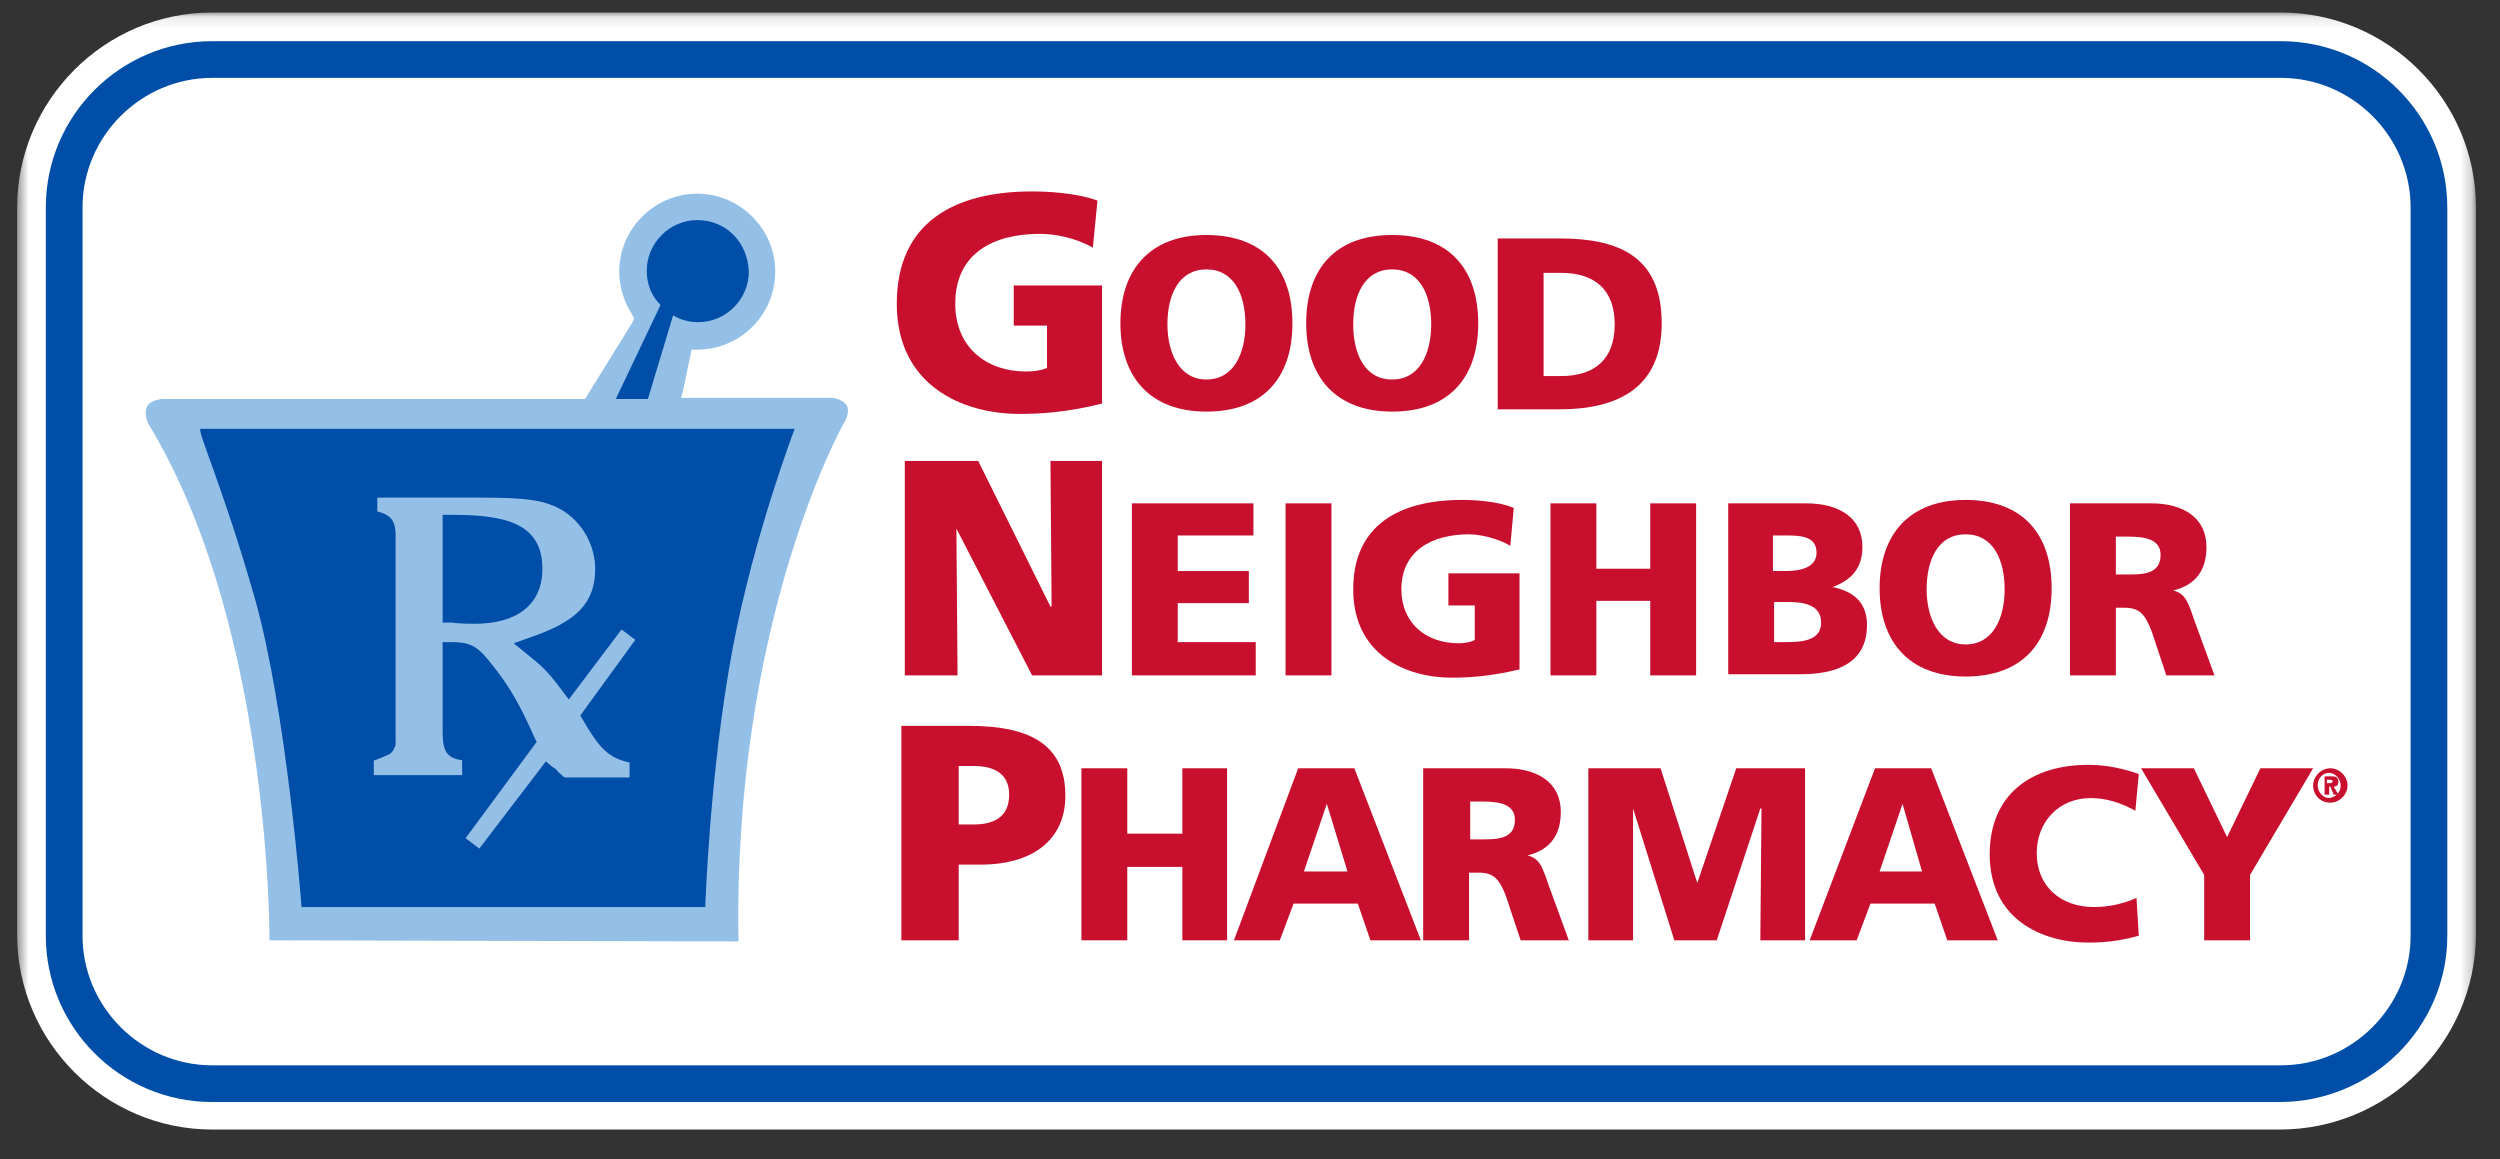 <svg width="220" height="102" viewBox="0 0 220 102" fill="none" xmlns="http://www.w3.org/2000/svg">
<rect x="0" y="0" width="220" height="102" fill="#333333" stroke="none"/>
<g clip-path="url(#clip0_16275_145)">
<mask id="mask0_16275_145" style="mask-type:luminance" maskUnits="userSpaceOnUse" x="0" y="-1" width="220" height="104">
<path d="M219.197 -0.21H0.197V102.023H219.197V-0.21Z" fill="white"/>
</mask>
<g mask="url(#mask0_16275_145)">
<mask id="mask1_16275_145" style="mask-type:luminance" maskUnits="userSpaceOnUse" x="1" y="1" width="217" height="100">
<path d="M217.784 1.102H1.509V100.509H217.784V1.102Z" fill="white"/>
</mask>
<g mask="url(#mask1_16275_145)">
<path d="M213.647 82.243C213.647 89.408 207.793 95.261 200.628 95.261H18.666C11.501 95.261 5.647 89.408 5.647 82.243V18.258C5.647 11.093 11.501 5.239 18.666 5.239H200.729C207.894 5.239 213.748 11.093 213.748 18.258V82.243H213.647Z" fill="white"/>
</g>
<mask id="mask2_16275_145" style="mask-type:luminance" maskUnits="userSpaceOnUse" x="1" y="1" width="217" height="100">
<path d="M217.784 1.102H1.509V100.509H217.784V1.102Z" fill="white"/>
</mask>
<g mask="url(#mask2_16275_145)">
<path d="M200.628 99.399H18.666C9.28 99.399 1.509 91.729 1.509 82.243V18.258C1.509 8.873 9.179 1.102 18.666 1.102H200.729C210.114 1.102 217.885 8.772 217.885 18.258V82.344C217.784 91.729 210.114 99.399 200.628 99.399ZM18.666 9.276C13.721 9.276 9.684 13.313 9.684 18.258V82.344C9.684 87.289 13.721 91.326 18.666 91.326H200.729C205.674 91.326 209.711 87.289 209.711 82.344V18.258C209.711 13.313 205.674 9.276 200.729 9.276H18.666Z" fill="white"/>
</g>
<mask id="mask3_16275_145" style="mask-type:luminance" maskUnits="userSpaceOnUse" x="1" y="1" width="217" height="100">
<path d="M217.784 1.102H1.509V100.509H217.784V1.102Z" fill="white"/>
</mask>
<g mask="url(#mask3_16275_145)">
<path d="M213.647 82.243C213.647 89.408 207.793 95.261 200.628 95.261H18.666C11.501 95.261 5.647 89.408 5.647 82.243V18.258C5.647 11.093 11.501 5.239 18.666 5.239H200.729C207.894 5.239 213.748 11.093 213.748 18.258V82.243H213.647Z" fill="white"/>
</g>
<mask id="mask4_16275_145" style="mask-type:luminance" maskUnits="userSpaceOnUse" x="1" y="1" width="217" height="100">
<path d="M217.784 1.102H1.509V100.509H217.784V1.102Z" fill="white"/>
</mask>
<g mask="url(#mask4_16275_145)">
<path d="M200.628 96.977H18.666C10.592 96.977 4.032 90.417 4.032 82.343V18.258C4.032 10.184 10.592 3.625 18.666 3.625H200.729C208.802 3.625 215.362 10.184 215.362 18.258V82.343C215.362 90.417 208.701 96.977 200.628 96.977ZM18.666 6.854C12.409 6.854 7.262 12.001 7.262 18.258V82.343C7.262 88.6 12.409 93.748 18.666 93.748H200.729C206.986 93.748 212.133 88.6 212.133 82.343V18.258C212.133 12.001 206.986 6.854 200.729 6.854H18.666Z" fill="#004EA8"/>
</g>
<mask id="mask5_16275_145" style="mask-type:luminance" maskUnits="userSpaceOnUse" x="1" y="1" width="217" height="100">
<path d="M217.784 1.102H1.509V100.509H217.784V1.102Z" fill="white"/>
</mask>
<g mask="url(#mask5_16275_145)">
<path d="M74.274 37.231C74.173 37.332 64.484 54.691 64.989 82.848L23.712 82.747C23.712 78.407 23.006 53.581 13.014 37.231C12.913 37.029 12.711 36.323 12.913 35.818C13.115 35.415 13.519 35.213 14.225 35.112H51.062H51.465L51.667 34.809L55.603 28.451L55.805 28.047L55.603 27.644C54.897 26.534 54.493 25.221 54.493 23.91C54.493 22.093 55.2 20.377 56.511 19.065C57.824 17.753 59.539 17.047 61.356 17.047C63.172 17.047 64.888 17.753 66.2 19.065C67.512 20.377 68.219 22.093 68.219 23.91C68.219 27.745 65.09 30.772 61.356 30.772H60.851L60.75 31.277L60.145 34.204L59.943 35.011H60.75H73.264C73.466 35.011 74.173 35.213 74.476 35.617C74.778 36.02 74.576 36.727 74.274 37.231Z" fill="#94C0E7"/>
</g>
<mask id="mask6_16275_145" style="mask-type:luminance" maskUnits="userSpaceOnUse" x="1" y="1" width="217" height="100">
<path d="M217.784 1.102H1.509V100.509H217.784V1.102Z" fill="white"/>
</mask>
<g mask="url(#mask6_16275_145)">
<path d="M61.356 19.368C58.934 19.368 56.915 21.387 56.915 23.809C56.915 25.02 57.319 26.029 58.126 26.836L54.19 35.112H57.016L59.236 27.745C59.842 28.148 60.649 28.35 61.457 28.35C63.879 28.35 65.897 26.332 65.897 23.91C65.796 21.286 63.879 19.368 61.356 19.368Z" fill="#004EA8"/>
</g>
<mask id="mask7_16275_145" style="mask-type:luminance" maskUnits="userSpaceOnUse" x="1" y="1" width="217" height="100">
<path d="M217.784 1.102H1.509V100.509H217.784V1.102Z" fill="white"/>
</mask>
<g mask="url(#mask7_16275_145)">
<path d="M69.934 37.736H17.657C17.253 37.736 19.574 42.681 22.4 52.571C25.226 62.462 26.538 79.82 26.538 79.82H62.062C62.062 79.82 62.466 67.71 64.484 57.012C66.402 46.92 69.934 37.736 69.934 37.736Z" fill="#004EA8"/>
</g>
<mask id="mask8_16275_145" style="mask-type:luminance" maskUnits="userSpaceOnUse" x="1" y="1" width="217" height="100">
<path d="M217.784 1.102H1.509V100.509H217.784V1.102Z" fill="white"/>
</mask>
<g mask="url(#mask8_16275_145)">
<path d="M32.997 66.902L33.501 66.7C33.703 66.599 34.006 66.498 34.208 66.397C34.41 66.296 34.611 66.095 34.712 65.792C34.813 65.691 34.813 65.489 34.813 65.287V47.121C34.813 45.709 34.309 45.305 33.199 45.002V43.791H42.282C46.319 43.791 48.034 43.993 49.649 45.002C51.465 46.213 52.374 48.232 52.374 50.048C52.374 53.076 50.759 54.691 46.621 56.103L45.208 56.608L46.319 57.516C47.832 58.727 48.236 59.131 49.447 60.746L50.053 61.553L54.695 55.397L55.906 56.305L51.062 62.966L51.364 63.471C52.777 65.893 53.585 66.7 55.401 67.104V68.416H50.053C49.952 68.416 49.851 68.416 49.75 68.416C49.649 68.416 49.548 68.315 49.447 68.214C49.245 68.012 49.043 67.911 49.043 67.81C48.942 67.709 48.842 67.609 48.64 67.508L48.034 67.003L42.181 74.673L40.97 73.765L47.227 65.287L47.025 64.884C45.814 62.159 44.906 60.443 43.089 58.223C41.979 56.81 41.272 56.507 39.758 56.507H38.951V64.278C38.951 65.893 39.153 66.7 40.667 66.902V68.214H32.896V66.902H32.997ZM39.758 45.305H38.951V54.791H39.758C40.566 54.892 41.272 54.892 41.777 54.892C45.41 54.892 47.731 53.278 47.731 50.048C47.731 46.011 44.401 45.305 39.758 45.305Z" fill="#94C0E7"/>
</g>
<mask id="mask9_16275_145" style="mask-type:luminance" maskUnits="userSpaceOnUse" x="1" y="1" width="217" height="100">
<path d="M217.784 1.102H1.509V100.509H217.784V1.102Z" fill="white"/>
</mask>
<g mask="url(#mask9_16275_145)">
<path d="M96.981 35.516C93.752 36.323 91.43 36.424 89.715 36.424C84.669 36.424 78.916 33.901 78.916 26.735C78.916 19.57 83.962 16.845 90.825 16.845C92.036 16.845 94.66 16.946 96.578 17.653L96.174 21.79C94.559 20.882 92.743 20.579 91.531 20.579C87.394 20.579 84.063 22.295 84.063 26.735C84.063 30.47 86.687 32.69 90.32 32.69C91.027 32.69 91.632 32.589 92.137 32.387V28.653H89.21V25.121H96.981V35.516Z" fill="#C8102E"/>
</g>
<mask id="mask10_16275_145" style="mask-type:luminance" maskUnits="userSpaceOnUse" x="1" y="1" width="217" height="100">
<path d="M217.784 1.102H1.509V100.509H217.784V1.102Z" fill="white"/>
</mask>
<g mask="url(#mask10_16275_145)">
<path d="M106.165 20.68C111.11 20.68 113.734 23.607 113.734 28.451C113.734 33.295 111.11 36.222 106.165 36.222C101.22 36.222 98.596 33.194 98.596 28.451C98.596 23.708 101.22 20.68 106.165 20.68ZM106.165 33.396C108.587 33.396 109.596 31.075 109.596 28.552C109.596 25.928 108.587 23.708 106.165 23.708C103.743 23.708 102.734 25.928 102.734 28.552C102.734 30.974 103.743 33.396 106.165 33.396Z" fill="#C8102E"/>
</g>
<mask id="mask11_16275_145" style="mask-type:luminance" maskUnits="userSpaceOnUse" x="1" y="1" width="217" height="100">
<path d="M217.784 1.102H1.509V100.509H217.784V1.102Z" fill="white"/>
</mask>
<g mask="url(#mask11_16275_145)">
<path d="M122.514 20.68C127.459 20.68 130.083 23.607 130.083 28.451C130.083 33.295 127.459 36.222 122.514 36.222C117.569 36.222 114.945 33.194 114.945 28.451C114.945 23.708 117.468 20.68 122.514 20.68ZM122.514 33.396C124.936 33.396 125.946 31.075 125.946 28.552C125.946 25.928 124.936 23.708 122.514 23.708C120.092 23.708 119.083 25.928 119.083 28.552C119.083 30.974 119.991 33.396 122.514 33.396Z" fill="#C8102E"/>
</g>
<mask id="mask12_16275_145" style="mask-type:luminance" maskUnits="userSpaceOnUse" x="1" y="1" width="217" height="100">
<path d="M217.784 1.102H1.509V100.509H217.784V1.102Z" fill="white"/>
</mask>
<g mask="url(#mask12_16275_145)">
<path d="M131.799 20.983H137.249C142.497 20.983 146.231 22.598 146.231 28.451C146.231 34.103 142.396 36.02 137.249 36.02H131.799V20.983ZM135.836 33.093H137.35C140.377 33.093 142.093 31.58 142.093 28.552C142.093 25.524 140.377 24.011 137.35 24.011H135.836V33.093Z" fill="#C8102E"/>
</g>
<mask id="mask13_16275_145" style="mask-type:luminance" maskUnits="userSpaceOnUse" x="1" y="1" width="217" height="100">
<path d="M217.784 1.102H1.509V100.509H217.784V1.102Z" fill="white"/>
</mask>
<g mask="url(#mask13_16275_145)">
<path d="M79.623 40.562H86.082L92.44 53.379H92.541L92.44 40.562H96.981V59.434H90.825L84.164 46.516L84.265 59.434H79.623V40.562Z" fill="#C8102E"/>
</g>
<mask id="mask14_16275_145" style="mask-type:luminance" maskUnits="userSpaceOnUse" x="1" y="1" width="217" height="100">
<path d="M217.784 1.102H1.509V100.509H217.784V1.102Z" fill="white"/>
</mask>
<g mask="url(#mask14_16275_145)">
<path d="M99.605 44.295H110.303V47.121H103.642V50.25H109.899V53.076H103.642V56.507H110.505V59.434H99.605V44.295Z" fill="#C8102E"/>
</g>
<mask id="mask15_16275_145" style="mask-type:luminance" maskUnits="userSpaceOnUse" x="1" y="1" width="217" height="100">
<path d="M217.784 1.102H1.509V100.509H217.784V1.102Z" fill="white"/>
</mask>
<g mask="url(#mask15_16275_145)">
<path d="M117.166 44.295H113.129V59.434H117.166V44.295Z" fill="#C8102E"/>
</g>
<mask id="mask16_16275_145" style="mask-type:luminance" maskUnits="userSpaceOnUse" x="1" y="1" width="217" height="100">
<path d="M217.784 1.102H1.509V100.509H217.784V1.102Z" fill="white"/>
</mask>
<g mask="url(#mask16_16275_145)">
<path d="M133.616 58.93C131.093 59.535 129.175 59.636 127.762 59.636C123.725 59.636 119.083 57.618 119.083 51.865C119.083 46.213 123.12 43.993 128.671 43.993C129.68 43.993 131.799 44.094 133.212 44.7L132.909 48.03C131.698 47.324 130.184 47.021 129.276 47.021C126.047 47.021 123.322 48.434 123.322 51.865C123.322 54.792 125.441 56.608 128.368 56.608C128.872 56.608 129.478 56.508 129.781 56.306V53.278H127.46V50.452H133.717V58.93H133.616Z" fill="#C8102E"/>
</g>
<mask id="mask17_16275_145" style="mask-type:luminance" maskUnits="userSpaceOnUse" x="1" y="1" width="217" height="100">
<path d="M217.784 1.102H1.509V100.509H217.784V1.102Z" fill="white"/>
</mask>
<g mask="url(#mask17_16275_145)">
<path d="M136.442 44.295H140.478V50.048H145.222V44.295H149.259V59.434H145.222V52.874H140.478V59.434H136.442V44.295Z" fill="#C8102E"/>
</g>
<mask id="mask18_16275_145" style="mask-type:luminance" maskUnits="userSpaceOnUse" x="1" y="1" width="217" height="100">
<path d="M217.784 1.102H1.509V100.509H217.784V1.102Z" fill="white"/>
</mask>
<g mask="url(#mask18_16275_145)">
<path d="M151.983 44.295H158.947C161.773 44.295 163.892 45.507 163.892 48.13C163.892 50.048 162.883 51.057 161.268 51.663C163.287 52.066 164.296 53.176 164.296 54.993C164.296 58.626 161.167 59.333 158.442 59.333H152.084V44.295H151.983ZM156.02 50.25H157.13C158.442 50.25 159.855 49.947 159.855 48.635C159.855 47.222 158.543 47.121 157.231 47.121H156.02V50.25ZM156.02 56.507H157.231C158.745 56.507 160.259 56.305 160.259 54.791C160.259 53.176 158.644 52.975 157.332 52.975H156.121V56.507H156.02Z" fill="#C8102E"/>
</g>
<mask id="mask19_16275_145" style="mask-type:luminance" maskUnits="userSpaceOnUse" x="1" y="1" width="217" height="100">
<path d="M217.784 1.102H1.509V100.509H217.784V1.102Z" fill="white"/>
</mask>
<g mask="url(#mask19_16275_145)">
<path d="M172.975 43.993C177.92 43.993 180.544 46.92 180.544 51.764C180.544 56.608 177.92 59.535 172.975 59.535C168.03 59.535 165.406 56.508 165.406 51.764C165.406 47.021 168.03 43.993 172.975 43.993ZM172.975 56.709C175.397 56.709 176.407 54.388 176.407 51.865C176.407 49.241 175.397 47.021 172.975 47.021C170.553 47.021 169.544 49.241 169.544 51.865C169.544 54.287 170.553 56.709 172.975 56.709Z" fill="#C8102E"/>
</g>
<mask id="mask20_16275_145" style="mask-type:luminance" maskUnits="userSpaceOnUse" x="1" y="1" width="217" height="100">
<path d="M217.784 1.102H1.509V100.509H217.784V1.102Z" fill="white"/>
</mask>
<g mask="url(#mask20_16275_145)">
<path d="M182.159 44.295H189.325C192.049 44.295 194.169 45.507 194.169 48.13C194.169 50.149 193.26 51.461 191.242 51.965C192.554 52.268 192.655 53.479 193.361 55.296L194.875 59.434H190.636L189.728 56.709C188.921 54.085 188.416 53.479 186.902 53.479H186.196V59.434H182.159V44.295ZM186.196 50.553H187.205C188.517 50.553 190.132 50.553 190.132 48.837C190.132 47.424 188.719 47.222 187.205 47.222H186.196V50.553Z" fill="#C8102E"/>
</g>
<mask id="mask21_16275_145" style="mask-type:luminance" maskUnits="userSpaceOnUse" x="1" y="1" width="217" height="100">
<path d="M217.784 1.102H1.509V100.509H217.784V1.102Z" fill="white"/>
</mask>
<g mask="url(#mask21_16275_145)">
<path d="M79.32 63.875H85.274C91.027 63.875 93.752 65.793 93.752 70.031C93.752 73.866 90.926 76.087 86.283 76.087H84.366V82.747H79.32V63.875ZM84.366 72.554H85.678C87.394 72.554 88.806 71.949 88.806 69.93C88.806 68.013 87.394 67.407 85.678 67.407H84.366V72.554Z" fill="#C8102E"/>
</g>
<mask id="mask22_16275_145" style="mask-type:luminance" maskUnits="userSpaceOnUse" x="1" y="1" width="217" height="100">
<path d="M217.784 1.102H1.509V100.509H217.784V1.102Z" fill="white"/>
</mask>
<g mask="url(#mask22_16275_145)">
<path d="M95.165 67.608H99.201V73.361H104.046V67.608H107.982V82.747H104.046V76.288H99.201V82.747H95.165V67.608Z" fill="#C8102E"/>
</g>
<mask id="mask23_16275_145" style="mask-type:luminance" maskUnits="userSpaceOnUse" x="1" y="1" width="217" height="100">
<path d="M217.784 1.102H1.509V100.509H217.784V1.102Z" fill="white"/>
</mask>
<g mask="url(#mask23_16275_145)">
<path d="M114.239 67.608H119.184L125.037 82.747H120.597L119.487 79.517H113.835L112.624 82.747H108.587L114.239 67.608ZM116.762 70.737L114.743 76.691H118.578L116.762 70.737Z" fill="#C8102E"/>
</g>
<mask id="mask24_16275_145" style="mask-type:luminance" maskUnits="userSpaceOnUse" x="1" y="1" width="217" height="100">
<path d="M217.784 1.102H1.509V100.509H217.784V1.102Z" fill="white"/>
</mask>
<g mask="url(#mask24_16275_145)">
<path d="M125.34 67.608H132.506C135.231 67.608 137.35 68.82 137.35 71.443C137.35 73.462 136.442 74.774 134.423 75.278C135.735 75.581 135.836 76.792 136.542 78.609L138.056 82.747H133.818L132.909 80.022C132.102 77.398 131.597 76.792 130.083 76.792H129.276V82.747H125.239V67.608H125.34ZM129.377 73.865H130.386C131.698 73.865 133.313 73.865 133.313 72.15C133.313 70.737 131.9 70.535 130.386 70.535H129.377V73.865Z" fill="#C8102E"/>
</g>
<mask id="mask25_16275_145" style="mask-type:luminance" maskUnits="userSpaceOnUse" x="1" y="1" width="217" height="100">
<path d="M217.784 1.102H1.509V100.509H217.784V1.102Z" fill="white"/>
</mask>
<g mask="url(#mask25_16275_145)">
<path d="M139.772 67.608H146.13L149.36 77.701L152.791 67.608H158.846V82.747H154.91L155.011 71.141H154.91L151.075 82.747H147.341L143.708 71.141V82.747H139.772V67.608Z" fill="#C8102E"/>
</g>
<mask id="mask26_16275_145" style="mask-type:luminance" maskUnits="userSpaceOnUse" x="1" y="1" width="217" height="100">
<path d="M217.784 1.102H1.509V100.509H217.784V1.102Z" fill="white"/>
</mask>
<g mask="url(#mask26_16275_145)">
<path d="M165.002 67.608H169.947L175.801 82.747H171.36L170.25 79.517H164.599L163.388 82.747H159.25L165.002 67.608ZM167.424 70.737L165.406 76.691H169.14L167.424 70.737Z" fill="#C8102E"/>
</g>
<mask id="mask27_16275_145" style="mask-type:luminance" maskUnits="userSpaceOnUse" x="1" y="1" width="217" height="100">
<path d="M217.784 1.102H1.509V100.509H217.784V1.102Z" fill="white"/>
</mask>
<g mask="url(#mask27_16275_145)">
<path d="M188.214 82.344C187.104 82.646 185.792 82.949 183.774 82.949C179.737 82.949 175.094 80.931 175.094 75.178C175.094 69.93 178.728 67.306 183.774 67.306C185.288 67.306 186.801 67.609 188.214 68.114L187.912 71.343C186.6 70.637 185.388 70.233 183.976 70.233C181.15 70.233 179.232 72.352 179.232 75.077C179.232 78.004 181.352 79.82 184.278 79.82C185.59 79.82 186.902 79.518 188.012 79.013L188.214 82.344Z" fill="#C8102E"/>
</g>
<mask id="mask28_16275_145" style="mask-type:luminance" maskUnits="userSpaceOnUse" x="1" y="1" width="217" height="100">
<path d="M217.784 1.102H1.509V100.509H217.784V1.102Z" fill="white"/>
</mask>
<g mask="url(#mask28_16275_145)">
<path d="M193.967 76.994L188.416 67.608H193.059L195.985 73.664L198.912 67.608H203.555L198.004 76.994V82.747H193.967V76.994Z" fill="#C8102E"/>
</g>
<mask id="mask29_16275_145" style="mask-type:luminance" maskUnits="userSpaceOnUse" x="1" y="1" width="217" height="100">
<path d="M217.784 1.102H1.509V100.509H217.784V1.102Z" fill="white"/>
</mask>
<g mask="url(#mask29_16275_145)">
<path d="M203.554 69.122C203.554 68.315 204.261 67.608 205.068 67.608C205.876 67.608 206.582 68.315 206.582 69.122C206.582 69.93 205.876 70.636 205.068 70.636C204.16 70.636 203.554 69.93 203.554 69.122ZM205.977 69.122C205.977 68.517 205.472 68.012 204.967 68.012C204.362 68.012 203.958 68.517 203.958 69.122C203.958 69.728 204.463 70.232 204.967 70.232C205.573 70.131 205.977 69.728 205.977 69.122ZM204.463 68.315H205.169C205.573 68.315 205.775 68.416 205.775 68.82C205.775 69.122 205.573 69.223 205.371 69.223L205.775 69.93H205.371L205.068 69.223H204.967V69.93H204.564V68.315H204.463ZM204.766 68.92H204.967C205.068 68.92 205.27 68.92 205.27 68.719C205.27 68.618 205.068 68.618 204.967 68.618H204.766V68.92Z" fill="#C8102E"/>
</g>
</g>
</g>
<defs>
<clipPath id="clip0_16275_145">
<rect width="219" height="101.931" fill="white" transform="translate(0.5 -0.008)"/>
</clipPath>
</defs>
</svg>

